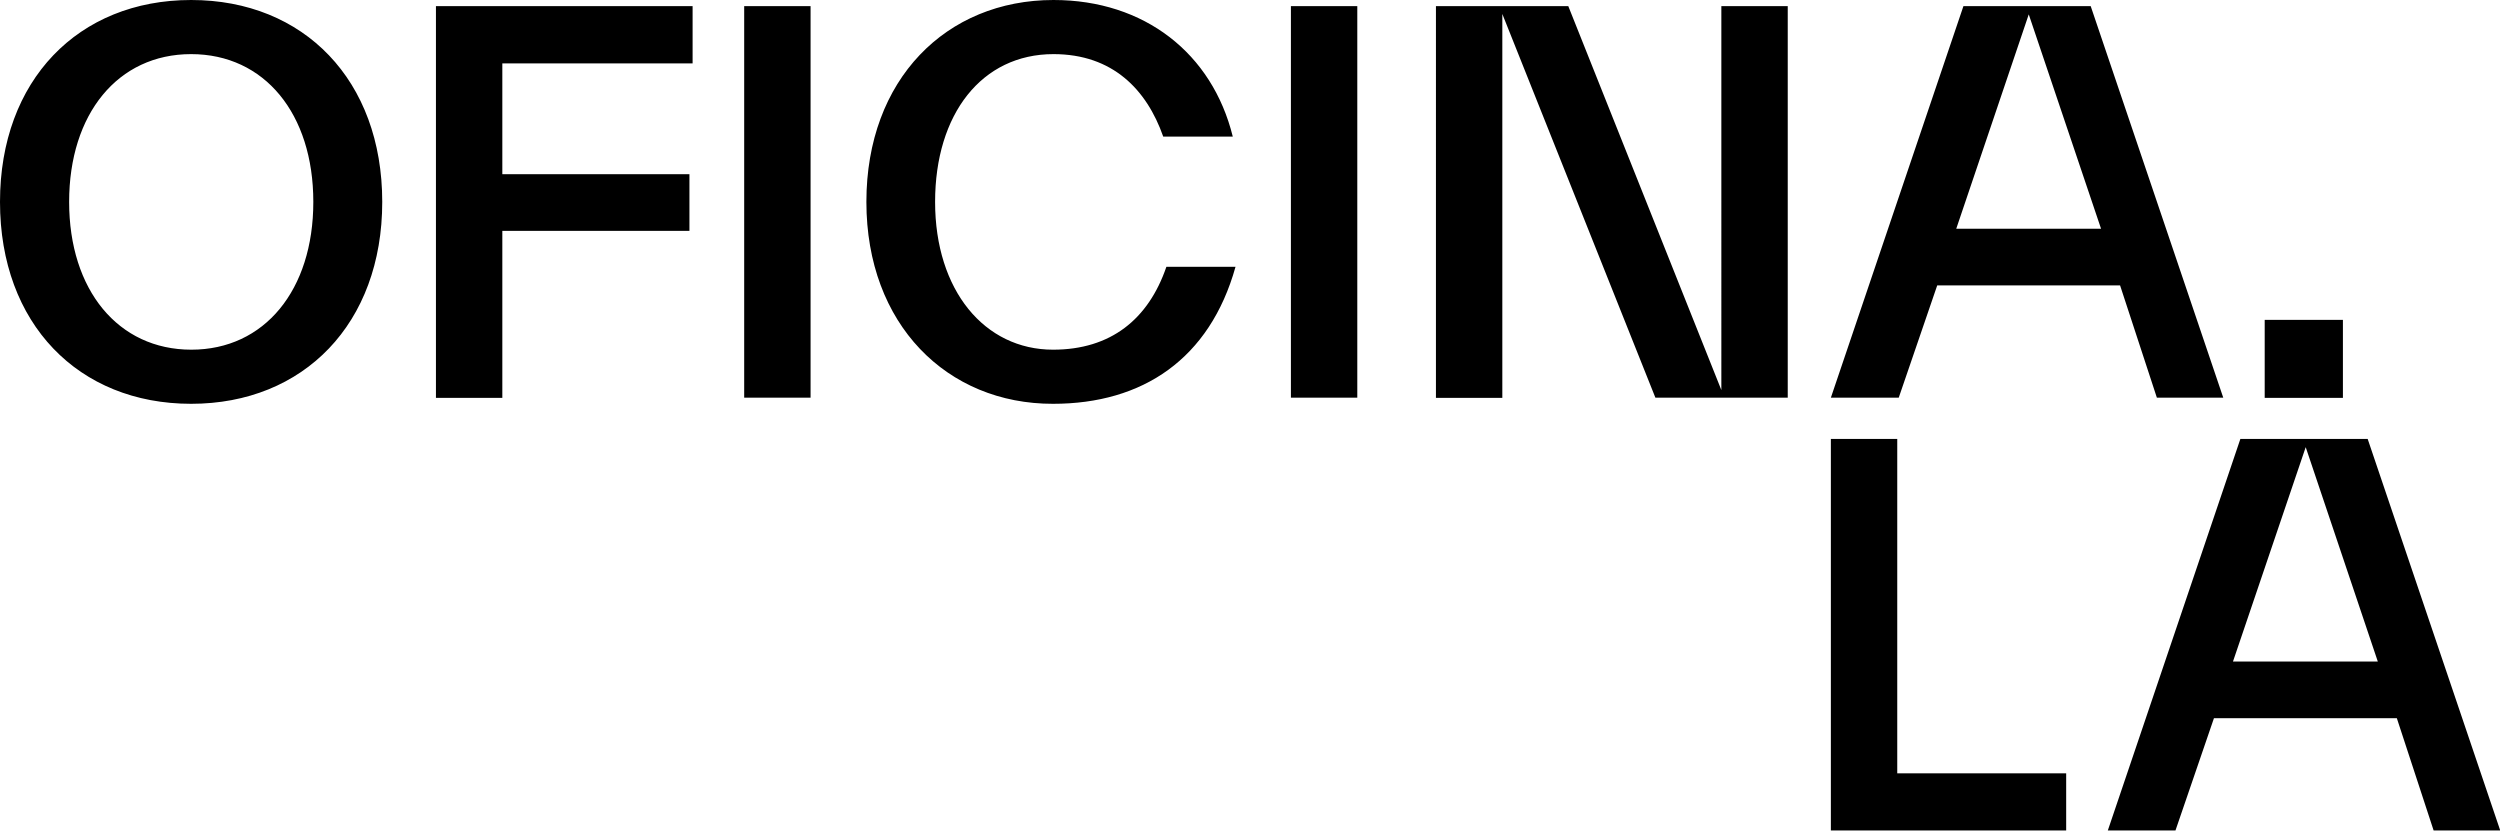 <?xml version="1.0" encoding="utf-8"?>
<!-- Generator: Adobe Illustrator 26.2.1, SVG Export Plug-In . SVG Version: 6.00 Build 0)  -->
<svg version="1.1" id="Layer_1__x28_1:3_x29_" xmlns="http://www.w3.org/2000/svg" xmlns:xlink="http://www.w3.org/1999/xlink"
	 x="0px" y="0px" viewBox="0 0 1182.5 394.2" style="enable-background:new 0 0 1182.5 394.2;" xml:space="preserve">
<g>
	<path d="M0,95.5C0,38,37,0,90.4,0s90.4,38,90.4,95.5s-37.1,95.5-90.4,95.5S0,153.1,0,95.5z M148.2,95.5c0-41.7-23.1-69.9-57.8-69.9
		S32.7,53.9,32.7,95.5c0,41.7,23.2,69.9,57.8,69.9S148.2,137.2,148.2,95.5z M327.5,30h-89.9v52.4h88.5v26.8h-88.5v79h-31.4V2.9
		h121.4V30z M352,188.1V2.9h31.4v185.2H352z M409.8,95.5c0-58,37.8-95.5,88.5-95.5c43.1,0,75.1,25.3,84.8,64.6h-32.9
		c-7.8-22.2-23.9-39-51.9-39c-33.9,0-56,28.3-56,69.9c0,41.9,23.4,69.9,55.8,69.9c27.3,0,45.1-14.4,53.6-39.2h32.7
		c-12.2,43.6-43.9,64.8-86.3,64.8C448,191.1,409.8,153.5,409.8,95.5z M610.6,188.1V2.9H642v185.2H610.6z M814.2,2.9h31.4v185.2H783
		L710.6,6.6v181.6h-31.4V2.9h62.6l72.4,181.6L814.2,2.9L814.2,2.9z M897.5,365.8h79.8v27H866V207.6h31.4V365.8z M1151.1,392.8
		l-17.4-53.1h-86.5l-18.2,53.1H997l62.7-185.2h60.2l62.7,185.2H1151.1z M1056.2,312.9h68.5l-34.1-101.4L1056.2,312.9z M1020.2,188.1
		l-17.4-53.1h-86.5l-18.2,53.1H866L928.7,2.9h60.2l62.7,185.2H1020.2z M925.3,108.2h68.5L959.6,6.8L925.3,108.2z M1108.2,151.3h-37
		v36.9h37V151.3z"/>
</g>
</svg>
